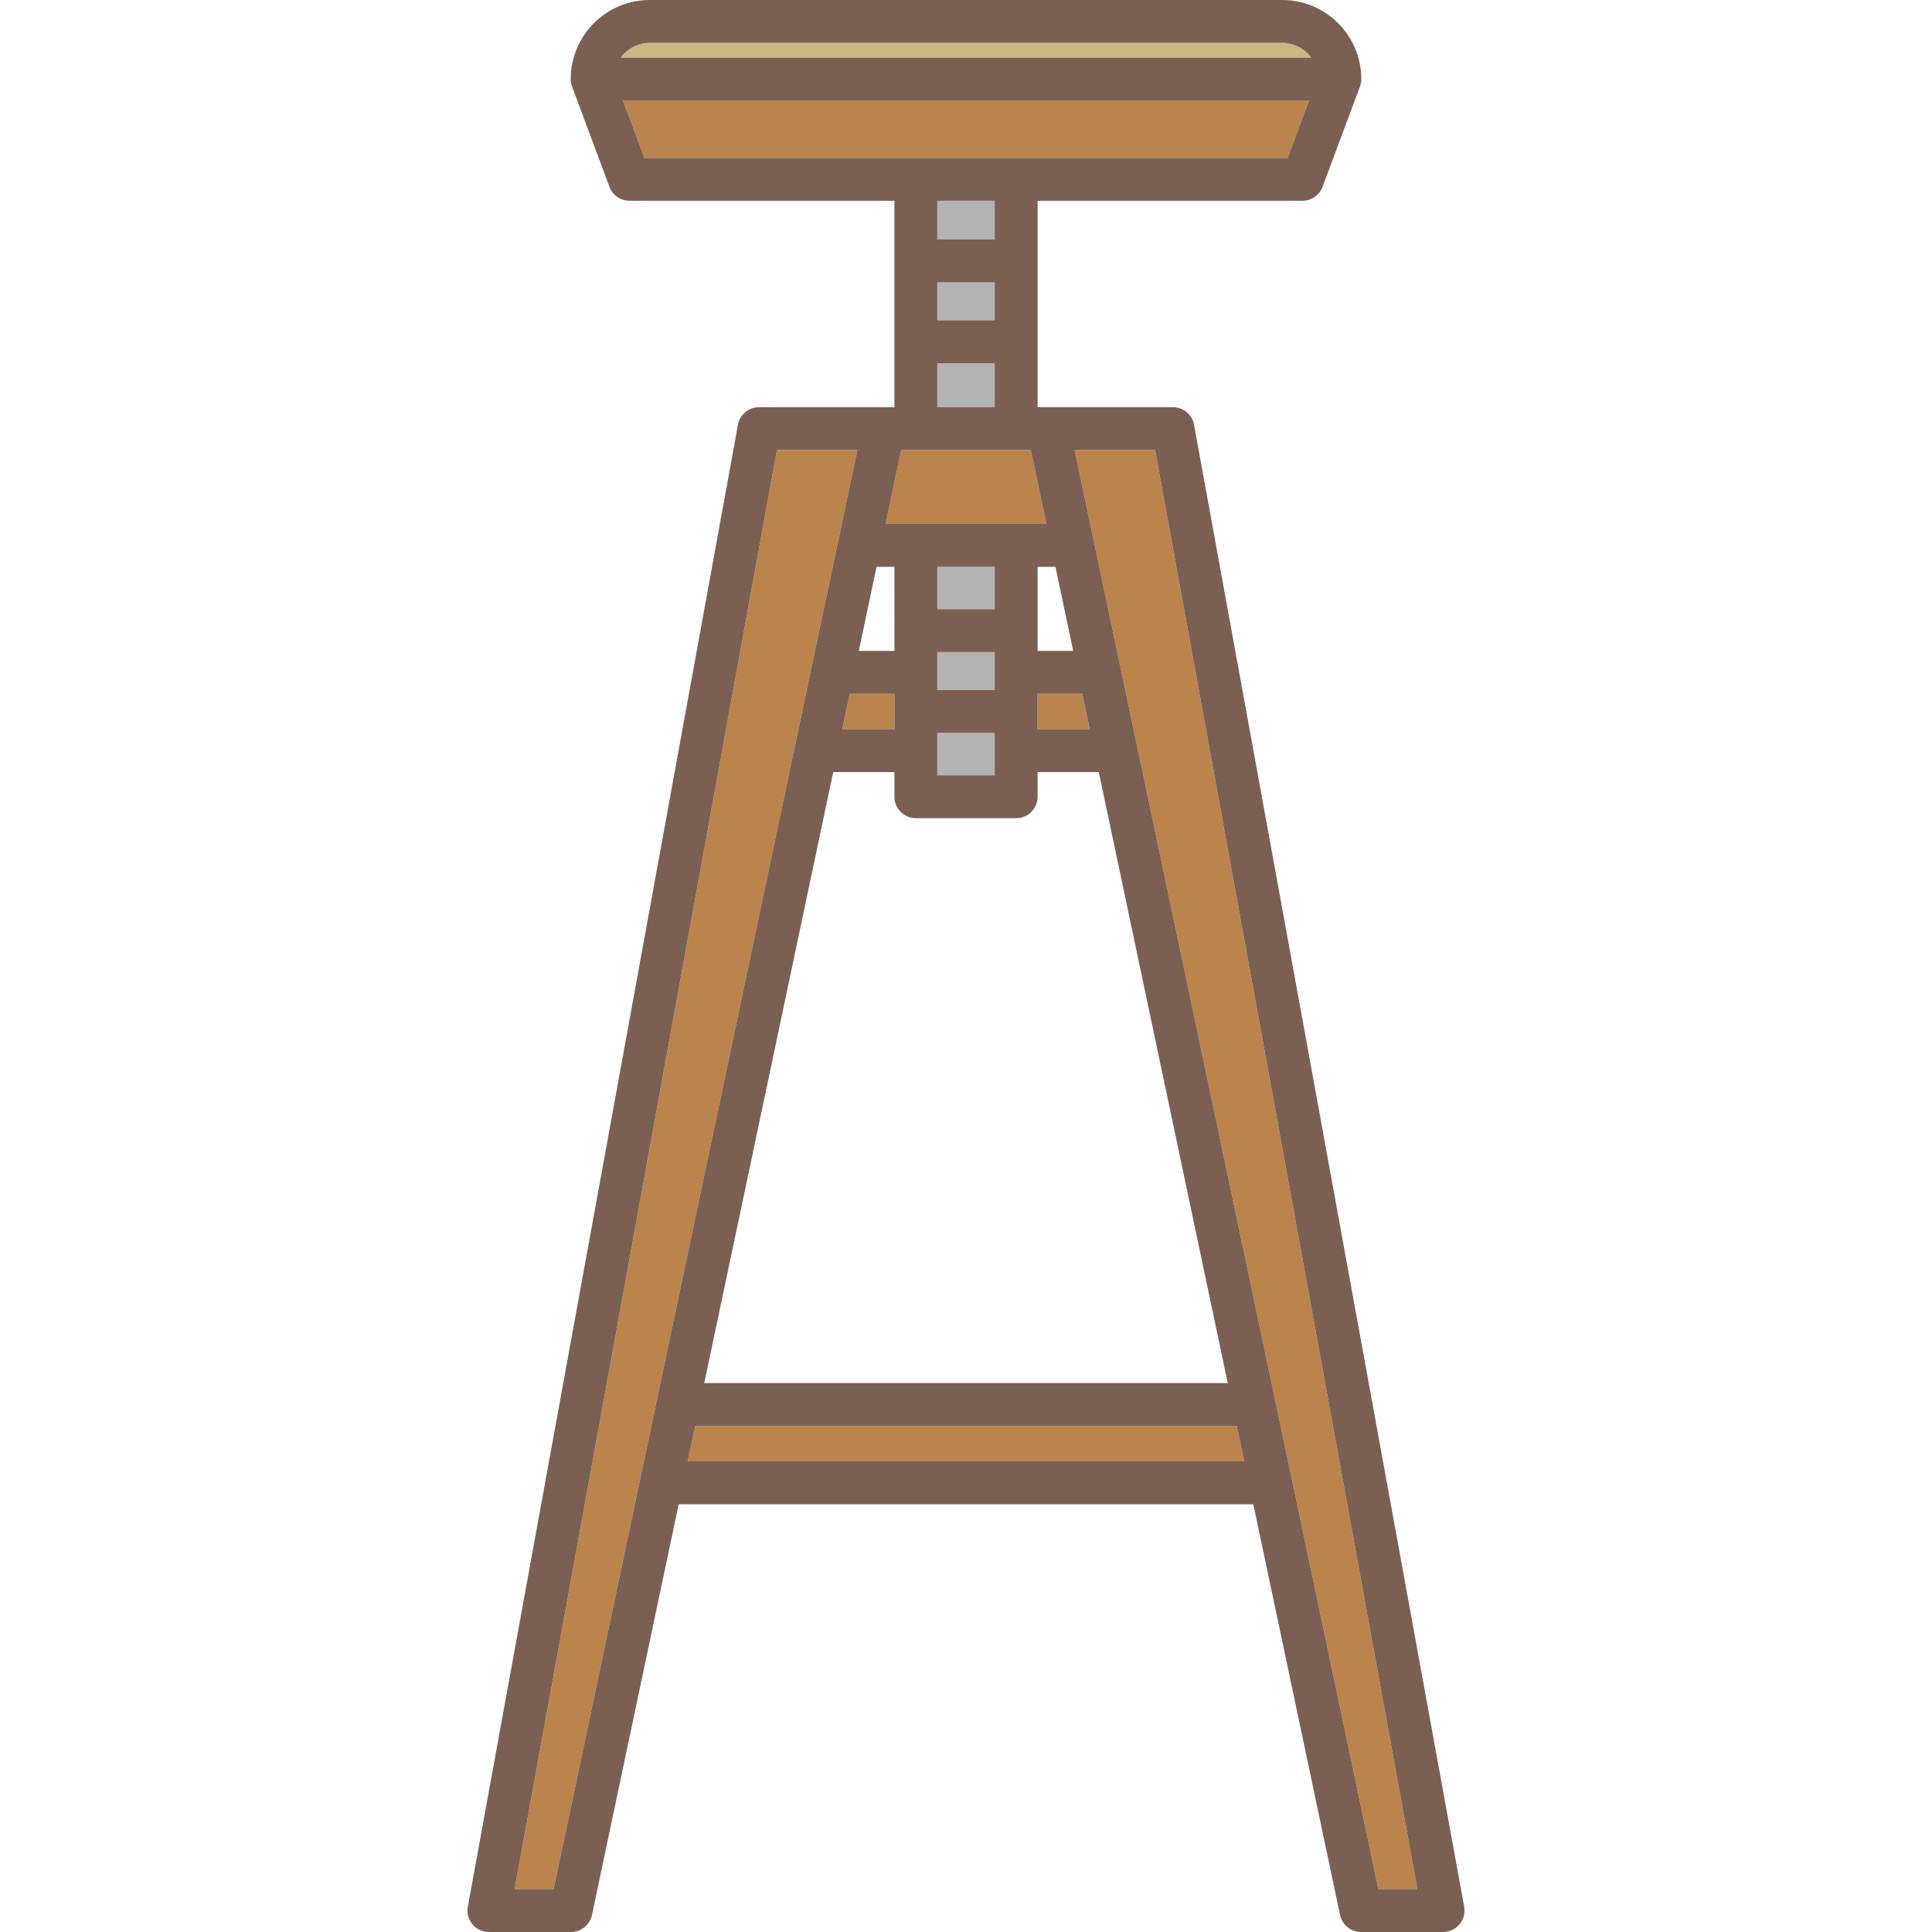 <?xml version="1.0" encoding="iso-8859-1"?>
<!-- Uploaded to: SVG Repo, www.svgrepo.com, Generator: SVG Repo Mixer Tools -->
<svg version="1.1" id="Capa_1" xmlns="http://www.w3.org/2000/svg" xmlns:xlink="http://www.w3.org/1999/xlink" 
	 viewBox="0 0 405.488 405.488" xml:space="preserve">
<g>
	<polygon style="fill:#BB844C;" points="217.766,145.607 217.766,153.048 228.712,153.048 227.142,145.607 	"/>
	<rect x="196.723" y="118.966" style="fill:#B3B3B3;" width="12.043" height="8.896"/>
	<rect x="196.723" y="153.827" style="fill:#B3B3B3;" width="12.043" height="8.897"/>
	<path style="fill:#CCB683;" d="M269.118,9H136.372c-2.502,0-4.718,1.222-6.103,3.095H275.22C273.836,10.222,271.62,9,269.118,9z"/>
	<polygon style="fill:#BB844C;" points="187.723,145.607 178.347,145.607 176.776,153.048 187.723,153.048 	"/>
	<rect x="196.723" y="136.861" style="fill:#B3B3B3;" width="12.043" height="7.966"/>
	<polygon style="fill:#BB844C;" points="274.73,21.095 130.76,21.095 135.253,33.138 270.237,33.138 	"/>
	<polygon style="fill:#BB844C;" points="225.544,94.462 289.297,396.488 297.48,396.488 242.427,94.462 	"/>
	<polygon style="fill:#BB844C;" points="145.911,299.272 144.34,306.713 261.149,306.713 259.579,299.272 	"/>
	<polygon style="fill:#BB844C;" points="163.063,94.462 108.009,396.488 116.191,396.488 179.945,94.462 	"/>
	<rect x="196.723" y="59.264" style="fill:#B3B3B3;" width="12.043" height="7.966"/>
	<rect x="196.723" y="42.138" style="fill:#B3B3B3;" width="12.043" height="8.126"/>
	<rect x="196.723" y="76.229" style="fill:#B3B3B3;" width="12.043" height="9.232"/>
	<polygon style="fill:#BB844C;" points="216.346,94.462 189.143,94.462 185.871,109.966 219.619,109.966 	"/>
	<path style="fill:#7C5F53;" d="M250.608,89.155c-0.39-2.139-2.253-3.693-4.427-3.693h-28.415V42.138h55.595
		c1.879,0,3.56-1.167,4.216-2.927l7.851-21.043c0.19-0.511,0.283-1.043,0.282-1.573h0.002c0-0.005-0.001-0.01-0.001-0.016
		c0-0.025-0.003-0.051-0.004-0.077C285.656,7.395,278.236,0,269.118,0H136.372c-9.113,0-16.528,7.386-16.588,16.485
		c0,0.032-0.004,0.064-0.005,0.097c0,0.005-0.001,0.009-0.001,0.013h0.001c0,0.53,0.092,1.062,0.282,1.573l7.851,21.043
		c0.657,1.76,2.338,2.927,4.216,2.927h55.594v43.324h-28.414c-2.174,0-4.037,1.555-4.427,3.693L98.187,400.182
		c-0.239,1.312,0.117,2.664,0.972,3.689c0.855,1.024,2.121,1.617,3.456,1.617h17.227c2.127,0,3.964-1.489,4.403-3.57l18.196-86.205
		h120.608l18.196,86.205c0.439,2.081,2.276,3.57,4.403,3.57h17.227c1.335,0,2.6-0.593,3.455-1.617
		c0.855-1.025,1.211-2.377,0.972-3.689L250.608,89.155z M225.243,136.607h-7.477v-17.642h3.753L225.243,136.607z M187.723,162.048
		v5.177c0,2.485,2.015,4.5,4.5,4.5h21.043c2.485,0,4.5-2.015,4.5-4.5v-5.177h12.847l27.066,128.225H147.81l27.066-128.225H187.723z
		 M176.776,153.048l1.571-7.44h9.376v7.44H176.776z M208.766,136.861v7.966h-12.043v-7.966H208.766z M196.723,127.861v-8.896h12.043
		v8.896H196.723z M208.766,153.827v8.897h-12.043v-8.897H208.766z M217.766,153.048v-7.44h9.376l1.57,7.44H217.766z M136.372,9
		h132.746c2.502,0,4.719,1.222,6.103,3.095H130.269C131.653,10.222,133.87,9,136.372,9z M135.253,33.138l-4.493-12.043h143.97
		l-4.493,12.043H135.253z M196.723,67.229v-7.966h12.043v7.966H196.723z M208.766,76.229v9.232h-12.043v-9.232H208.766z
		 M196.723,50.264v-8.126h12.043v8.126H196.723z M189.143,94.462h27.203l3.273,15.504h-33.748L189.143,94.462z M183.971,118.966
		h3.752v17.642h-7.476L183.971,118.966z M116.191,396.488h-8.183l55.054-302.026h16.882L116.191,396.488z M144.34,306.713
		l1.571-7.44h113.668l1.57,7.44H144.34z M289.297,396.488L225.544,94.462h16.883l55.053,302.026H289.297z"/>
</g>
</svg>